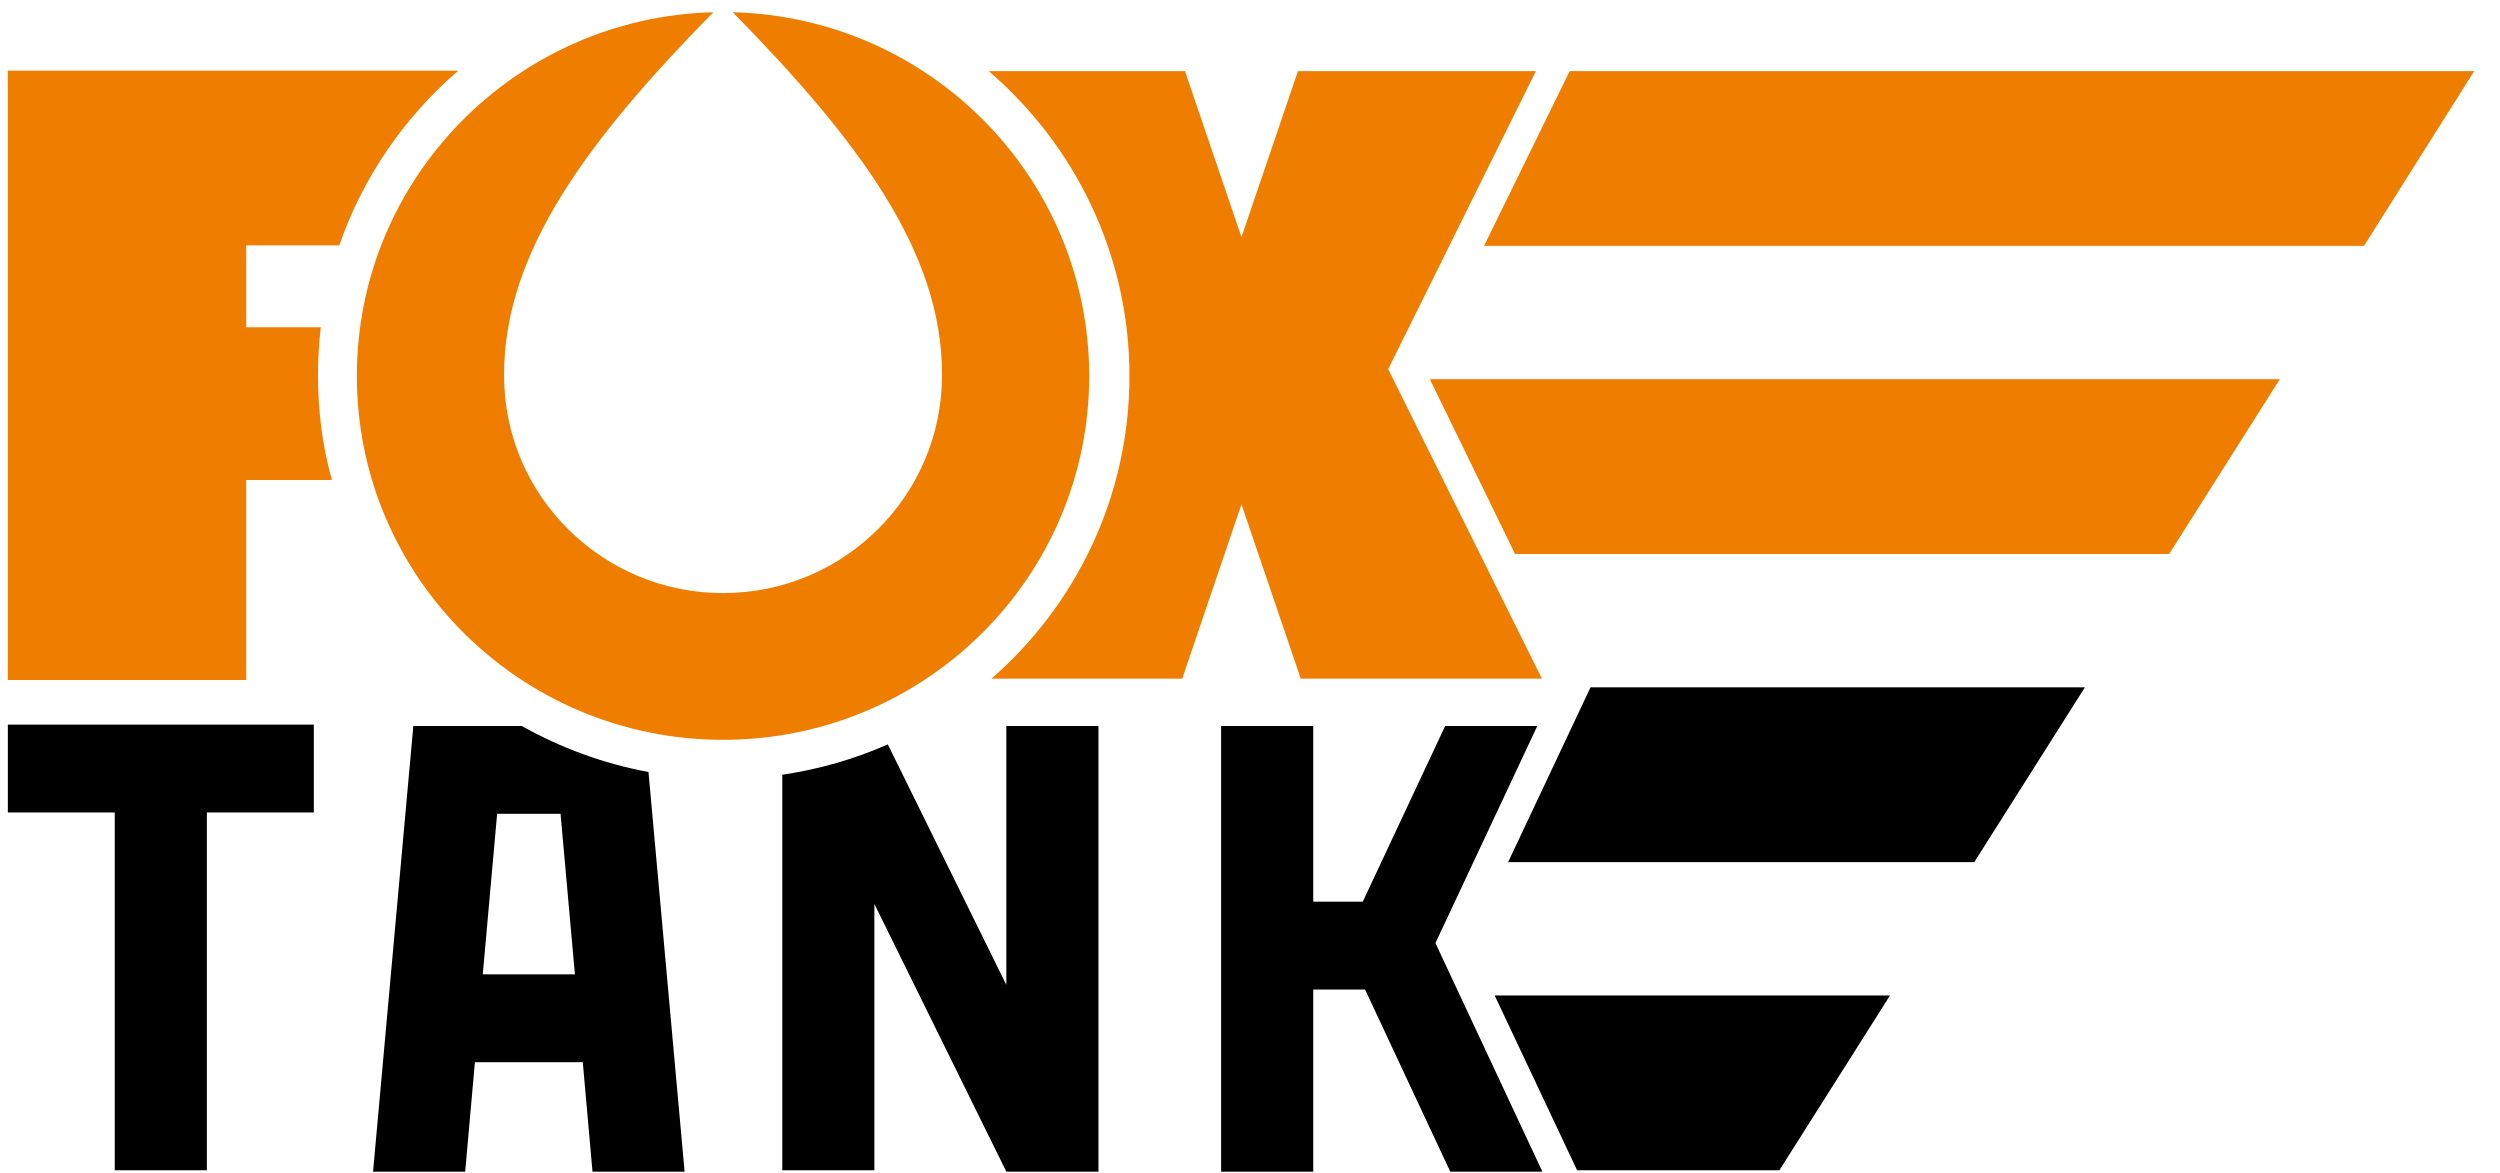 <?xml version="1.0" encoding="UTF-8"?> <svg xmlns="http://www.w3.org/2000/svg" width="81" height="38" viewBox="0 0 81 38" fill="none"><path fill-rule="evenodd" clip-rule="evenodd" d="M7.978 7.966V10.604H10.393C10.333 11.125 10.303 11.647 10.303 12.183C10.303 13.345 10.453 14.478 10.753 15.551H7.978V22.032H0.254V15.551V10.589V7.966V2.378V2.289H14.847C13.107 3.794 11.758 5.731 10.993 7.951H7.978V7.966ZM49.958 21.988H42.144L40.224 16.34L38.304 21.988H32.125C34.87 19.589 36.594 16.087 36.594 12.183C36.594 8.234 34.825 4.703 32.035 2.304H38.394L40.224 7.683L42.054 2.304H49.763L44.978 11.96L49.958 21.988ZM23.741 0.396C30.145 0.56 35.29 5.776 35.29 12.183C35.29 18.695 29.98 23.97 23.426 23.97C16.872 23.97 11.562 18.695 11.562 12.183C11.562 5.776 16.707 0.56 23.111 0.396C19.047 4.539 16.332 8.16 16.332 12.138C16.332 12.153 16.332 12.168 16.332 12.168C16.332 16.057 19.512 19.216 23.426 19.216C27.341 19.216 30.52 16.057 30.52 12.168C30.52 12.153 30.52 12.138 30.52 12.138C30.535 8.16 27.805 4.539 23.741 0.396ZM70.28 17.95H49.088L46.328 12.287H73.865L70.28 17.95ZM76.594 7.966H48.083L50.858 2.304H80.164L76.594 7.966Z" fill="#EF7D00"></path><path fill-rule="evenodd" clip-rule="evenodd" d="M63.966 27.933H48.863L51.533 22.27H67.551L63.966 27.933ZM15.387 34.415H18.882L19.197 37.961H22.181L21.011 25.012C19.541 24.744 18.162 24.223 16.902 23.522H13.392L12.087 37.961H15.072L15.387 34.415ZM18.162 26.368L18.627 31.569H15.642L16.107 26.368H18.162ZM0.254 26.323H3.718V37.916H6.703V26.323H10.168V23.477H6.718H6.628H6.478H6.328H6.178H6.028H5.878H5.728H5.578H5.428H5.278H5.128H4.978H4.828H4.678H4.528H4.378H4.228H4.078H3.928H3.838H0.254V26.323ZM46.508 30.555L49.808 23.522H46.823L44.154 29.214H42.549V23.522H39.564V37.961H42.549V32.06H44.228L46.988 37.961H49.973L46.508 30.555ZM32.605 37.961H35.59V23.522H32.605V31.911L28.765 24.118C27.686 24.595 26.546 24.923 25.346 25.102V37.916H28.33V29.289L32.605 37.961ZM57.652 37.916H51.098L48.428 32.254H61.236L57.652 37.916Z" fill="black"></path></svg> 